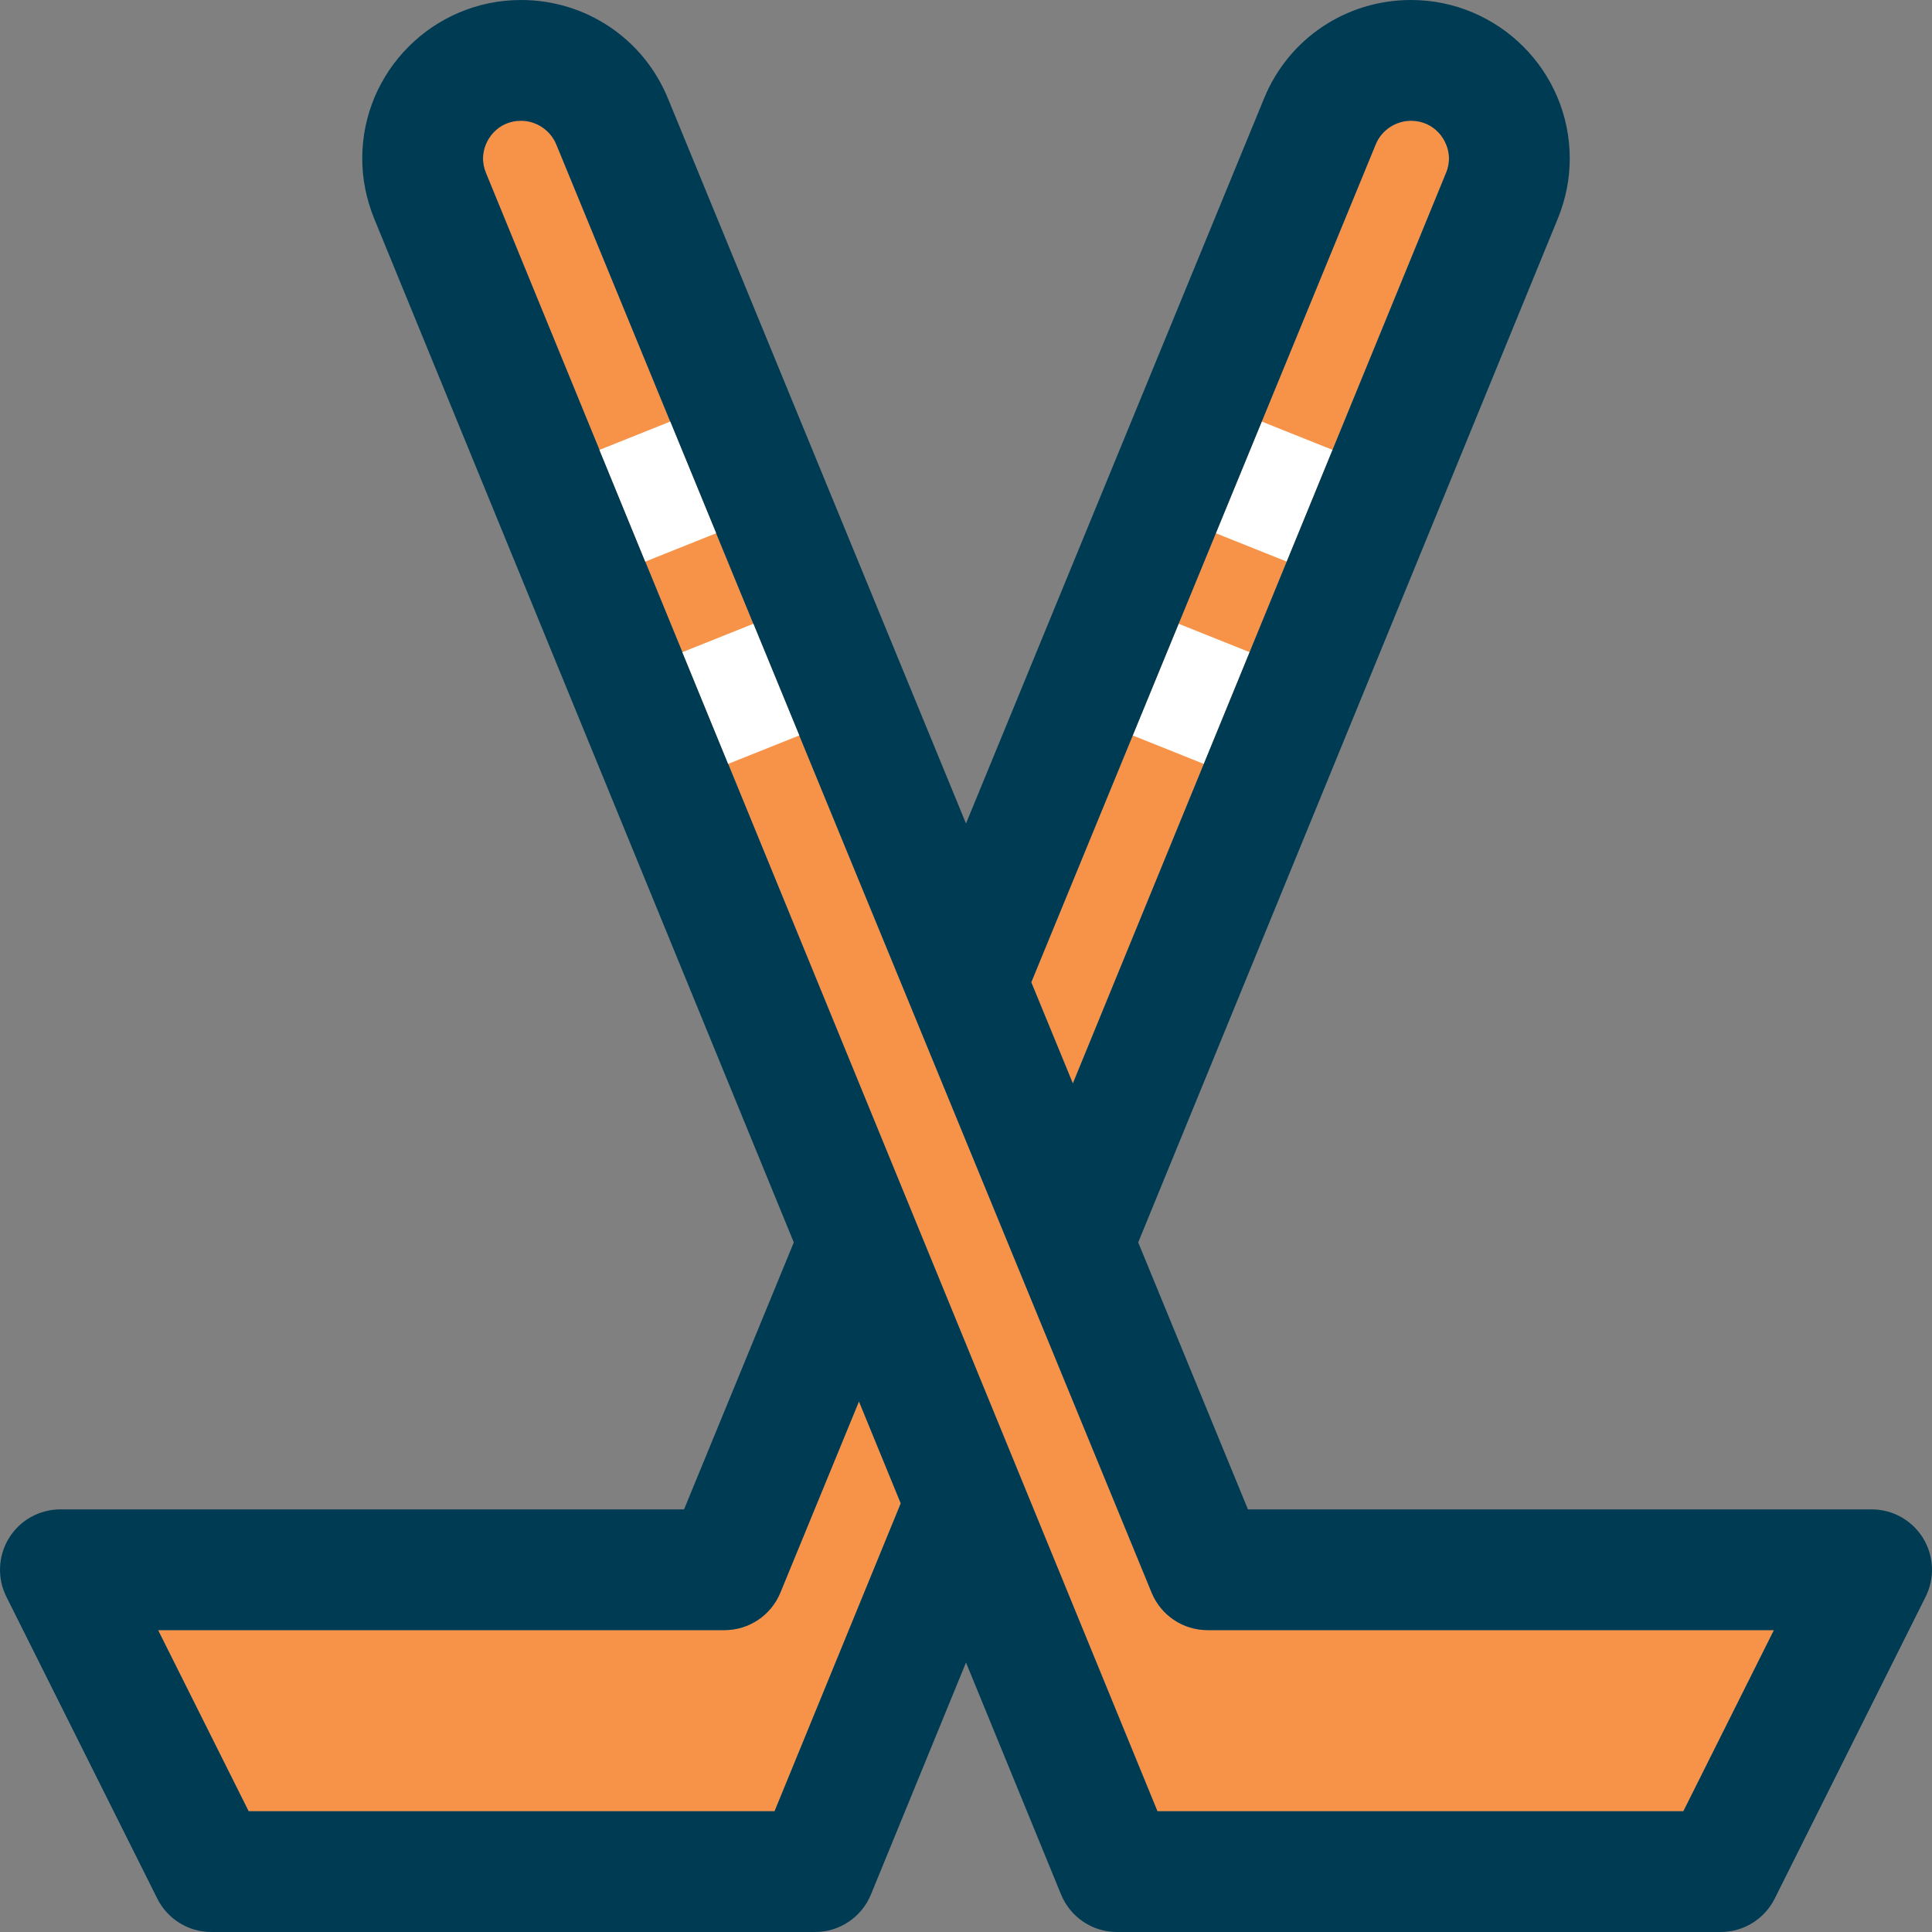 <?xml version="1.0" encoding="iso-8859-1"?>
<!-- Uploaded to: SVG Repo, www.svgrepo.com, Generator: SVG Repo Mixer Tools -->
<!DOCTYPE svg PUBLIC "-//W3C//DTD SVG 1.1//EN" "http://www.w3.org/Graphics/SVG/1.1/DTD/svg11.dtd">
<svg height="800px" width="800px" version="1.1" id="Capa_1" xmlns="http://www.w3.org/2000/svg" xmlns:xlink="http://www.w3.org/1999/xlink" 
	 viewBox="0 0 512 512" xml:space="preserve">
<rect x="0" y="0" width="512" height="512" fill="#808080" stroke="none"/>
<g>
	<g>
		<path style="fill:#F69348;" d="M41.891,432l24,48h139.375l33.443-81.595l-11.074-27.017l-20.838,50.693
			c-2.469,6-8.313,9.918-14.797,9.918H41.891z"/>
		<path style="fill:#F69348;" d="M284.318,287.126l98.955-241.435C383.75,44.508,384,43.262,384,42c0-4.809-3.852-10-10.078-10
			c-4.063,0-7.82,2.516-9.344,6.262l-91.281,222.053L284.318,287.126z"/>
		<path style="fill:#F69348;" d="M446.109,480l24-48H320c-6.484,0-12.328-3.918-14.797-9.918L147.445,38.32
			c-1.547-3.805-5.305-6.32-9.367-6.32C131.852,32,128,37.191,128,42c0,1.262,0.25,2.508,0.773,3.809L306.734,480H446.109z"/>
	</g>
	<polygon style="fill:#FFFFFF;" points="334.381,111.719 322.213,141.319 341,148.833 353.137,119.221 	"/>
	<polygon style="fill:#FFFFFF;" points="312.352,165.307 300.184,194.907 319.025,202.444 331.164,172.831 	"/>
	<path style="fill:#003B54;" d="M509.609,407.59c-2.914-4.719-8.063-7.59-13.609-7.59H330.719l-29.084-70.749L412.93,57.707
		C414.969,52.621,416,47.336,416,42c0-23.16-18.875-42-42.078-42c-17.211,0-32.516,10.289-38.961,26.156L256,218.239L177.063,26.215
		C170.594,10.289,155.289,0,138.078,0C114.875,0,96,18.84,96,42c0,5.336,1.031,10.621,3.117,15.824l111.248,271.428L181.281,400H16
		c-5.547,0-10.695,2.871-13.609,7.59c-2.914,4.715-3.18,10.605-0.703,15.566l40,80C44.398,508.574,49.938,512,56,512h160
		c6.492,0,12.344-3.926,14.805-9.934L256,440.593l25.195,61.473C283.656,508.074,289.508,512,296,512h160
		c6.063,0,11.602-3.426,14.313-8.844l40-80C512.789,418.195,512.523,412.305,509.609,407.59z M364.578,38.262
		c1.523-3.746,5.281-6.262,9.344-6.262C380.148,32,384,37.191,384,42c0,1.262-0.25,2.508-0.727,3.691l-98.955,241.435
		l-11.021-26.812L364.578,38.262z M205.266,480H65.891l-24-48H192c6.484,0,12.328-3.918,14.797-9.918l20.838-50.693l11.074,27.017
		L205.266,480z M446.109,480H306.734L128.773,45.809C128.25,44.508,128,43.262,128,42c0-4.809,3.852-10,10.078-10
		c4.063,0,7.82,2.516,9.367,6.32l157.758,383.762c2.469,6,8.313,9.918,14.797,9.918h150.109L446.109,480z"/>
	<polygon style="fill:#FFFFFF;" points="199.648,165.308 180.836,172.832 192.973,202.444 211.816,194.907 	"/>
	<polygon style="fill:#FFFFFF;" points="177.617,111.719 158.863,119.221 171,148.833 189.785,141.319 	"/>
</g>
</svg>
